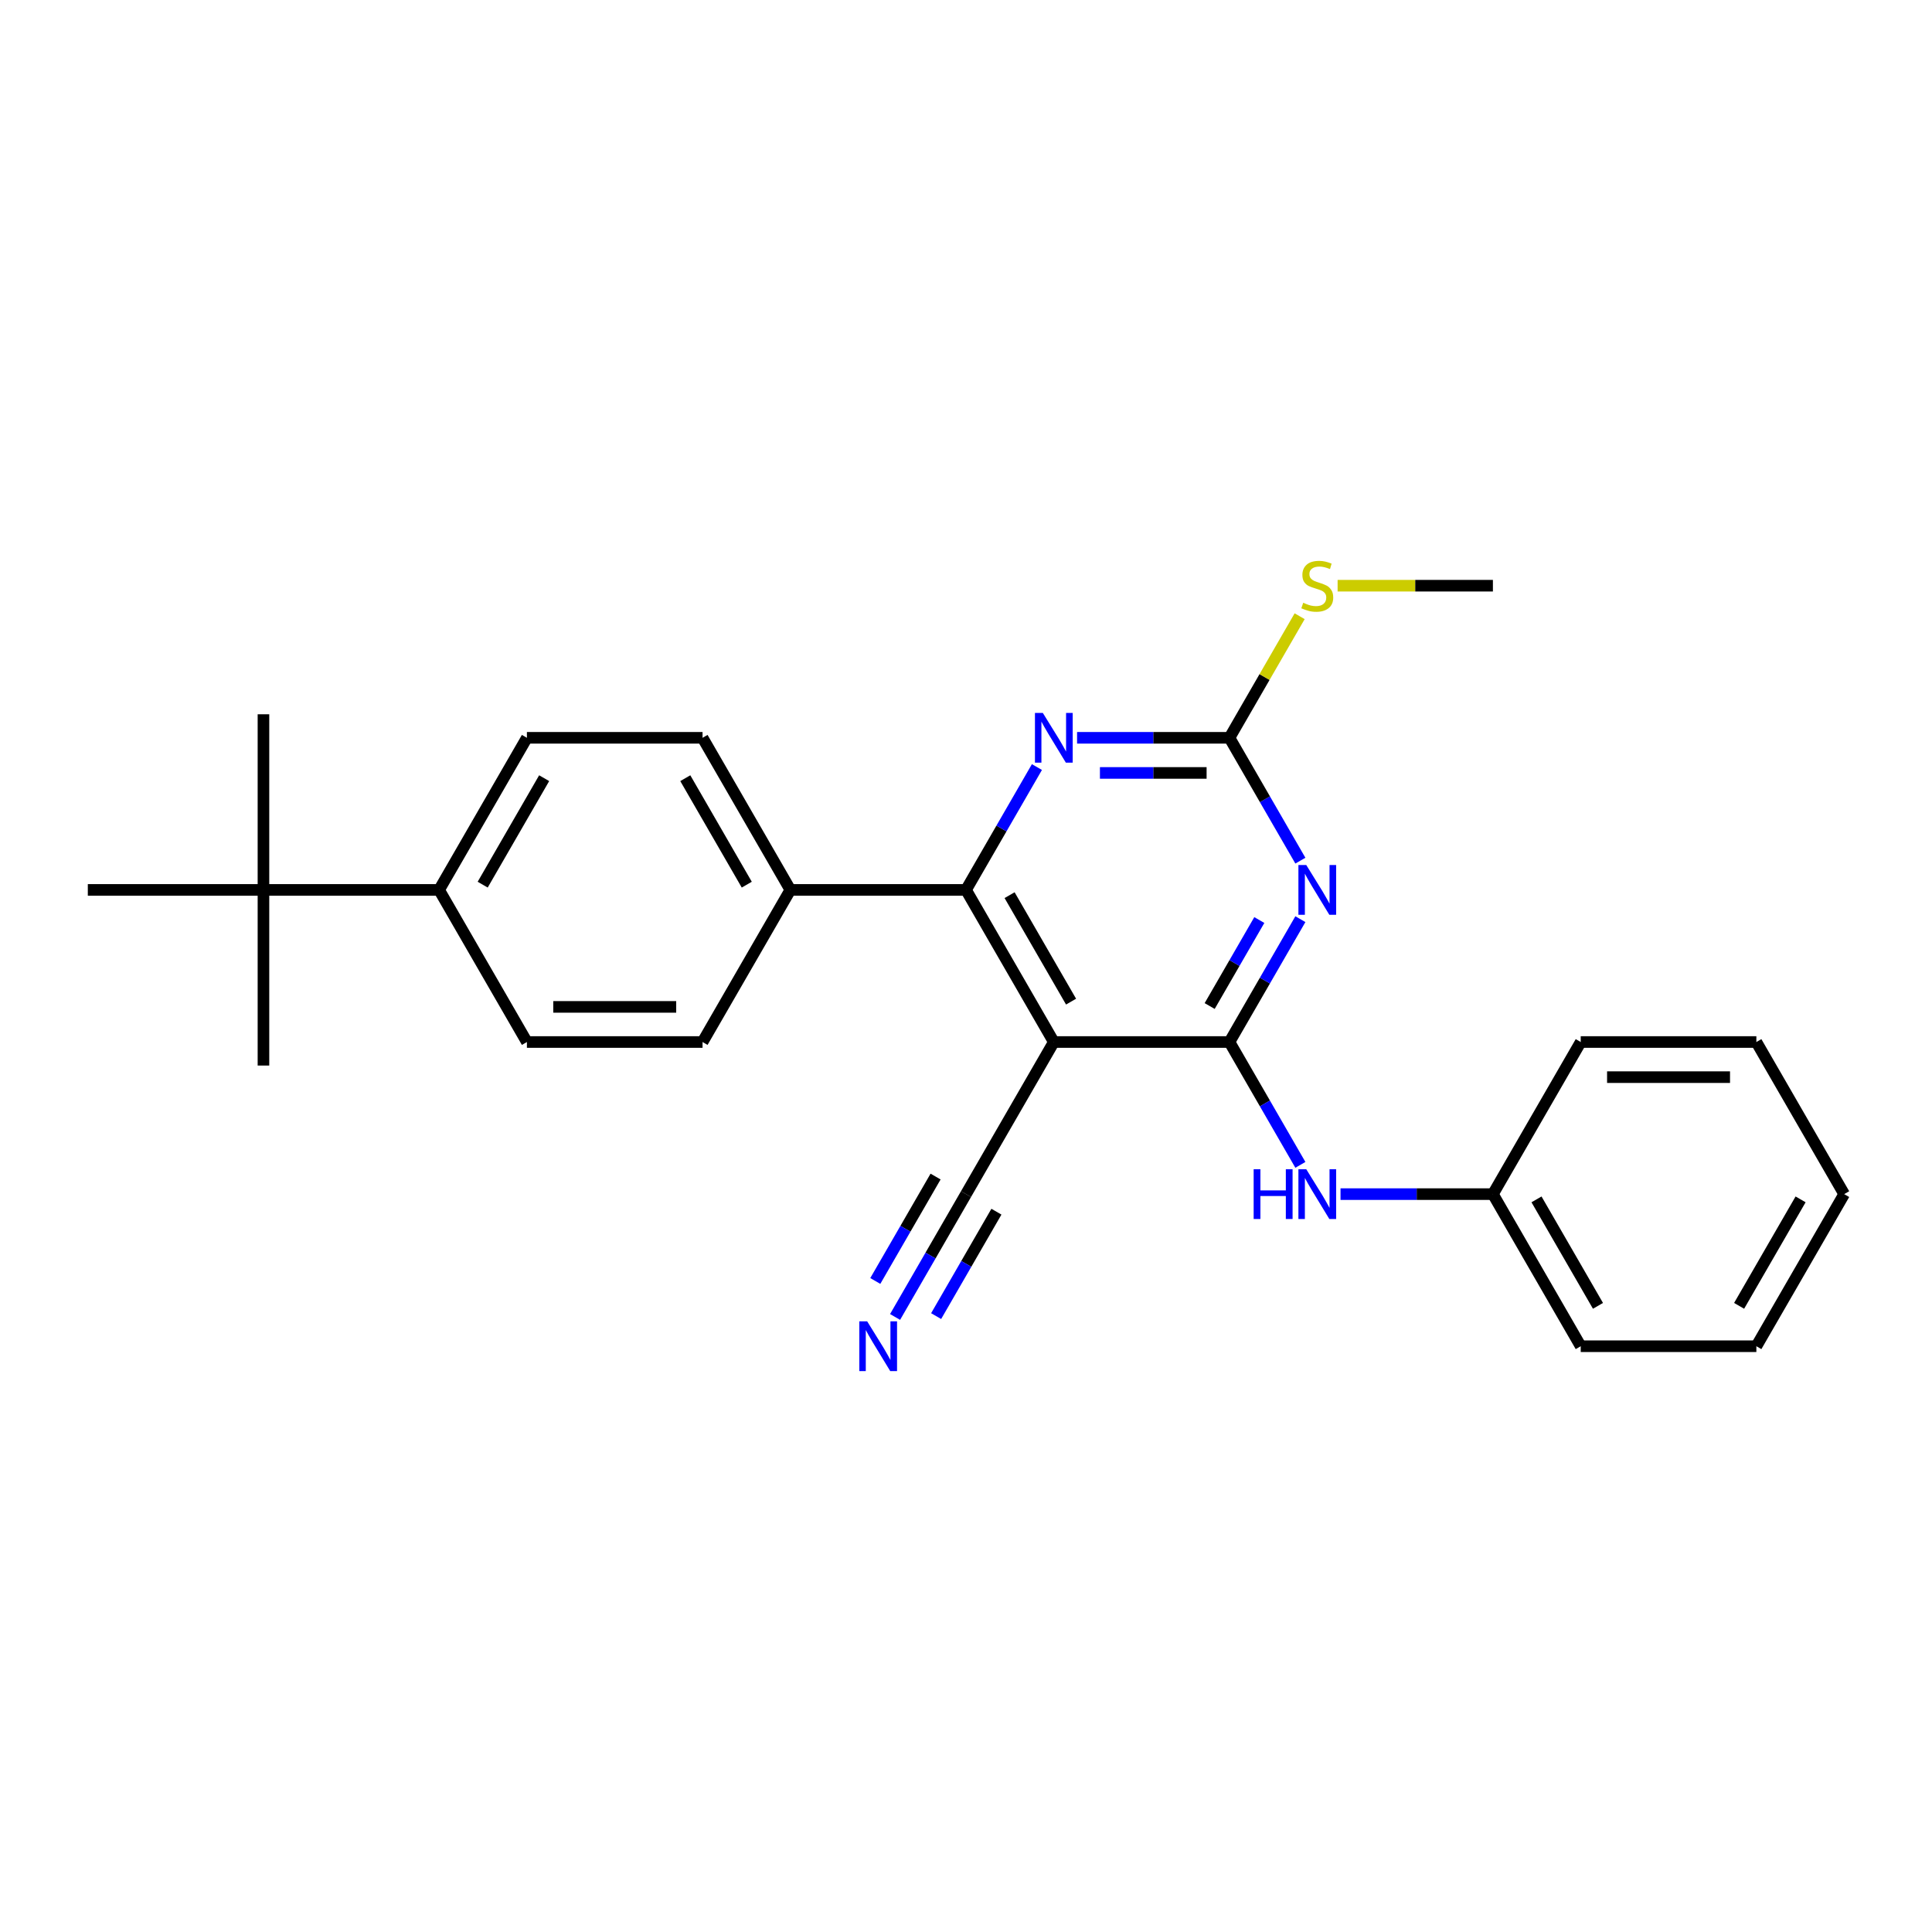 <?xml version='1.0' encoding='iso-8859-1'?>
<svg version='1.1' baseProfile='full'
              xmlns='http://www.w3.org/2000/svg'
                      xmlns:rdkit='http://www.rdkit.org/xml'
                      xmlns:xlink='http://www.w3.org/1999/xlink'
                  xml:space='preserve'
width='1000px' height='1000px' viewBox='0 0 1000 1000'>
<!-- END OF HEADER -->
<rect style='opacity:1.0;fill:#FFFFFF;stroke:none' width='1000' height='1000' x='0' y='0'> </rect>
<path class='bond-0' d='M 636.364,539.347 L 654.719,507.555' style='fill:none;fill-rule:evenodd;stroke:#000000;stroke-width:6px;stroke-linecap:butt;stroke-linejoin:miter;stroke-opacity:1' />
<path class='bond-0' d='M 654.719,507.555 L 673.074,475.762' style='fill:none;fill-rule:evenodd;stroke:#0000FF;stroke-width:6px;stroke-linecap:butt;stroke-linejoin:miter;stroke-opacity:1' />
<path class='bond-0' d='M 626.124,520.718 L 638.973,498.464' style='fill:none;fill-rule:evenodd;stroke:#000000;stroke-width:6px;stroke-linecap:butt;stroke-linejoin:miter;stroke-opacity:1' />
<path class='bond-0' d='M 638.973,498.464 L 651.821,476.209' style='fill:none;fill-rule:evenodd;stroke:#0000FF;stroke-width:6px;stroke-linecap:butt;stroke-linejoin:miter;stroke-opacity:1' />
<path class='bond-1' d='M 636.364,539.347 L 545.455,539.347' style='fill:none;fill-rule:evenodd;stroke:#000000;stroke-width:6px;stroke-linecap:butt;stroke-linejoin:miter;stroke-opacity:1' />
<path class='bond-6' d='M 636.364,539.347 L 654.719,571.139' style='fill:none;fill-rule:evenodd;stroke:#000000;stroke-width:6px;stroke-linecap:butt;stroke-linejoin:miter;stroke-opacity:1' />
<path class='bond-6' d='M 654.719,571.139 L 673.074,602.931' style='fill:none;fill-rule:evenodd;stroke:#0000FF;stroke-width:6px;stroke-linecap:butt;stroke-linejoin:miter;stroke-opacity:1' />
<path class='bond-3' d='M 673.074,445.472 L 654.719,413.68' style='fill:none;fill-rule:evenodd;stroke:#0000FF;stroke-width:6px;stroke-linecap:butt;stroke-linejoin:miter;stroke-opacity:1' />
<path class='bond-3' d='M 654.719,413.68 L 636.364,381.887' style='fill:none;fill-rule:evenodd;stroke:#000000;stroke-width:6px;stroke-linecap:butt;stroke-linejoin:miter;stroke-opacity:1' />
<path class='bond-2' d='M 545.455,539.347 L 500,460.617' style='fill:none;fill-rule:evenodd;stroke:#000000;stroke-width:6px;stroke-linecap:butt;stroke-linejoin:miter;stroke-opacity:1' />
<path class='bond-2' d='M 554.382,518.446 L 522.564,463.336' style='fill:none;fill-rule:evenodd;stroke:#000000;stroke-width:6px;stroke-linecap:butt;stroke-linejoin:miter;stroke-opacity:1' />
<path class='bond-5' d='M 545.455,539.347 L 500,618.076' style='fill:none;fill-rule:evenodd;stroke:#000000;stroke-width:6px;stroke-linecap:butt;stroke-linejoin:miter;stroke-opacity:1' />
<path class='bond-4' d='M 500,460.617 L 518.355,428.825' style='fill:none;fill-rule:evenodd;stroke:#000000;stroke-width:6px;stroke-linecap:butt;stroke-linejoin:miter;stroke-opacity:1' />
<path class='bond-4' d='M 518.355,428.825 L 536.71,397.033' style='fill:none;fill-rule:evenodd;stroke:#0000FF;stroke-width:6px;stroke-linecap:butt;stroke-linejoin:miter;stroke-opacity:1' />
<path class='bond-8' d='M 500,460.617 L 409.091,460.617' style='fill:none;fill-rule:evenodd;stroke:#000000;stroke-width:6px;stroke-linecap:butt;stroke-linejoin:miter;stroke-opacity:1' />
<path class='bond-11' d='M 636.364,381.887 L 654.53,350.423' style='fill:none;fill-rule:evenodd;stroke:#000000;stroke-width:6px;stroke-linecap:butt;stroke-linejoin:miter;stroke-opacity:1' />
<path class='bond-11' d='M 654.53,350.423 L 672.696,318.958' style='fill:none;fill-rule:evenodd;stroke:#CCCC00;stroke-width:6px;stroke-linecap:butt;stroke-linejoin:miter;stroke-opacity:1' />
<path class='bond-26' d='M 636.364,381.887 L 596.927,381.887' style='fill:none;fill-rule:evenodd;stroke:#000000;stroke-width:6px;stroke-linecap:butt;stroke-linejoin:miter;stroke-opacity:1' />
<path class='bond-26' d='M 596.927,381.887 L 557.491,381.887' style='fill:none;fill-rule:evenodd;stroke:#0000FF;stroke-width:6px;stroke-linecap:butt;stroke-linejoin:miter;stroke-opacity:1' />
<path class='bond-26' d='M 624.533,400.069 L 596.927,400.069' style='fill:none;fill-rule:evenodd;stroke:#000000;stroke-width:6px;stroke-linecap:butt;stroke-linejoin:miter;stroke-opacity:1' />
<path class='bond-26' d='M 596.927,400.069 L 569.322,400.069' style='fill:none;fill-rule:evenodd;stroke:#0000FF;stroke-width:6px;stroke-linecap:butt;stroke-linejoin:miter;stroke-opacity:1' />
<path class='bond-7' d='M 500,618.076 L 481.645,649.868' style='fill:none;fill-rule:evenodd;stroke:#000000;stroke-width:6px;stroke-linecap:butt;stroke-linejoin:miter;stroke-opacity:1' />
<path class='bond-7' d='M 481.645,649.868 L 463.29,681.66' style='fill:none;fill-rule:evenodd;stroke:#0000FF;stroke-width:6px;stroke-linecap:butt;stroke-linejoin:miter;stroke-opacity:1' />
<path class='bond-7' d='M 484.254,608.985 L 468.652,636.009' style='fill:none;fill-rule:evenodd;stroke:#000000;stroke-width:6px;stroke-linecap:butt;stroke-linejoin:miter;stroke-opacity:1' />
<path class='bond-7' d='M 468.652,636.009 L 453.05,663.032' style='fill:none;fill-rule:evenodd;stroke:#0000FF;stroke-width:6px;stroke-linecap:butt;stroke-linejoin:miter;stroke-opacity:1' />
<path class='bond-7' d='M 515.746,627.167 L 500.144,654.19' style='fill:none;fill-rule:evenodd;stroke:#000000;stroke-width:6px;stroke-linecap:butt;stroke-linejoin:miter;stroke-opacity:1' />
<path class='bond-7' d='M 500.144,654.19 L 484.542,681.214' style='fill:none;fill-rule:evenodd;stroke:#0000FF;stroke-width:6px;stroke-linecap:butt;stroke-linejoin:miter;stroke-opacity:1' />
<path class='bond-16' d='M 693.855,618.076 L 733.291,618.076' style='fill:none;fill-rule:evenodd;stroke:#0000FF;stroke-width:6px;stroke-linecap:butt;stroke-linejoin:miter;stroke-opacity:1' />
<path class='bond-16' d='M 733.291,618.076 L 772.727,618.076' style='fill:none;fill-rule:evenodd;stroke:#000000;stroke-width:6px;stroke-linecap:butt;stroke-linejoin:miter;stroke-opacity:1' />
<path class='bond-12' d='M 409.091,460.617 L 363.636,539.347' style='fill:none;fill-rule:evenodd;stroke:#000000;stroke-width:6px;stroke-linecap:butt;stroke-linejoin:miter;stroke-opacity:1' />
<path class='bond-13' d='M 409.091,460.617 L 363.636,381.887' style='fill:none;fill-rule:evenodd;stroke:#000000;stroke-width:6px;stroke-linecap:butt;stroke-linejoin:miter;stroke-opacity:1' />
<path class='bond-13' d='M 386.527,457.898 L 354.709,402.788' style='fill:none;fill-rule:evenodd;stroke:#000000;stroke-width:6px;stroke-linecap:butt;stroke-linejoin:miter;stroke-opacity:1' />
<path class='bond-9' d='M 136.364,460.617 L 227.273,460.617' style='fill:none;fill-rule:evenodd;stroke:#000000;stroke-width:6px;stroke-linecap:butt;stroke-linejoin:miter;stroke-opacity:1' />
<path class='bond-17' d='M 136.364,460.617 L 136.364,369.708' style='fill:none;fill-rule:evenodd;stroke:#000000;stroke-width:6px;stroke-linecap:butt;stroke-linejoin:miter;stroke-opacity:1' />
<path class='bond-18' d='M 136.364,460.617 L 136.364,551.526' style='fill:none;fill-rule:evenodd;stroke:#000000;stroke-width:6px;stroke-linecap:butt;stroke-linejoin:miter;stroke-opacity:1' />
<path class='bond-19' d='M 136.364,460.617 L 45.455,460.617' style='fill:none;fill-rule:evenodd;stroke:#000000;stroke-width:6px;stroke-linecap:butt;stroke-linejoin:miter;stroke-opacity:1' />
<path class='bond-10' d='M 227.273,460.617 L 272.727,381.887' style='fill:none;fill-rule:evenodd;stroke:#000000;stroke-width:6px;stroke-linecap:butt;stroke-linejoin:miter;stroke-opacity:1' />
<path class='bond-10' d='M 249.837,457.898 L 281.655,402.788' style='fill:none;fill-rule:evenodd;stroke:#000000;stroke-width:6px;stroke-linecap:butt;stroke-linejoin:miter;stroke-opacity:1' />
<path class='bond-28' d='M 227.273,460.617 L 272.727,539.347' style='fill:none;fill-rule:evenodd;stroke:#000000;stroke-width:6px;stroke-linecap:butt;stroke-linejoin:miter;stroke-opacity:1' />
<path class='bond-20' d='M 692.345,303.158 L 732.536,303.158' style='fill:none;fill-rule:evenodd;stroke:#CCCC00;stroke-width:6px;stroke-linecap:butt;stroke-linejoin:miter;stroke-opacity:1' />
<path class='bond-20' d='M 732.536,303.158 L 772.727,303.158' style='fill:none;fill-rule:evenodd;stroke:#000000;stroke-width:6px;stroke-linecap:butt;stroke-linejoin:miter;stroke-opacity:1' />
<path class='bond-14' d='M 363.636,539.347 L 272.727,539.347' style='fill:none;fill-rule:evenodd;stroke:#000000;stroke-width:6px;stroke-linecap:butt;stroke-linejoin:miter;stroke-opacity:1' />
<path class='bond-14' d='M 350,521.165 L 286.364,521.165' style='fill:none;fill-rule:evenodd;stroke:#000000;stroke-width:6px;stroke-linecap:butt;stroke-linejoin:miter;stroke-opacity:1' />
<path class='bond-15' d='M 363.636,381.887 L 272.727,381.887' style='fill:none;fill-rule:evenodd;stroke:#000000;stroke-width:6px;stroke-linecap:butt;stroke-linejoin:miter;stroke-opacity:1' />
<path class='bond-21' d='M 772.727,618.076 L 818.182,696.806' style='fill:none;fill-rule:evenodd;stroke:#000000;stroke-width:6px;stroke-linecap:butt;stroke-linejoin:miter;stroke-opacity:1' />
<path class='bond-21' d='M 795.291,620.795 L 827.11,675.905' style='fill:none;fill-rule:evenodd;stroke:#000000;stroke-width:6px;stroke-linecap:butt;stroke-linejoin:miter;stroke-opacity:1' />
<path class='bond-22' d='M 772.727,618.076 L 818.182,539.347' style='fill:none;fill-rule:evenodd;stroke:#000000;stroke-width:6px;stroke-linecap:butt;stroke-linejoin:miter;stroke-opacity:1' />
<path class='bond-24' d='M 818.182,696.806 L 909.091,696.806' style='fill:none;fill-rule:evenodd;stroke:#000000;stroke-width:6px;stroke-linecap:butt;stroke-linejoin:miter;stroke-opacity:1' />
<path class='bond-23' d='M 818.182,539.347 L 909.091,539.347' style='fill:none;fill-rule:evenodd;stroke:#000000;stroke-width:6px;stroke-linecap:butt;stroke-linejoin:miter;stroke-opacity:1' />
<path class='bond-23' d='M 831.818,557.528 L 895.455,557.528' style='fill:none;fill-rule:evenodd;stroke:#000000;stroke-width:6px;stroke-linecap:butt;stroke-linejoin:miter;stroke-opacity:1' />
<path class='bond-25' d='M 909.091,539.347 L 954.545,618.076' style='fill:none;fill-rule:evenodd;stroke:#000000;stroke-width:6px;stroke-linecap:butt;stroke-linejoin:miter;stroke-opacity:1' />
<path class='bond-27' d='M 909.091,696.806 L 954.545,618.076' style='fill:none;fill-rule:evenodd;stroke:#000000;stroke-width:6px;stroke-linecap:butt;stroke-linejoin:miter;stroke-opacity:1' />
<path class='bond-27' d='M 900.163,675.905 L 931.981,620.795' style='fill:none;fill-rule:evenodd;stroke:#000000;stroke-width:6px;stroke-linecap:butt;stroke-linejoin:miter;stroke-opacity:1' />
<path  class='atom-1' d='M 676.127 447.744
L 684.564 461.381
Q 685.4 462.726, 686.745 465.162
Q 688.091 467.599, 688.164 467.744
L 688.164 447.744
L 691.582 447.744
L 691.582 473.49
L 688.055 473.49
L 679 458.581
Q 677.945 456.835, 676.818 454.835
Q 675.727 452.835, 675.4 452.217
L 675.4 473.49
L 672.055 473.49
L 672.055 447.744
L 676.127 447.744
' fill='#0000FF'/>
<path  class='atom-5' d='M 539.764 369.015
L 548.2 382.651
Q 549.036 383.997, 550.382 386.433
Q 551.727 388.869, 551.8 389.015
L 551.8 369.015
L 555.218 369.015
L 555.218 394.76
L 551.691 394.76
L 542.636 379.851
Q 541.582 378.106, 540.455 376.106
Q 539.364 374.106, 539.036 373.487
L 539.036 394.76
L 535.691 394.76
L 535.691 369.015
L 539.764 369.015
' fill='#0000FF'/>
<path  class='atom-7' d='M 648.891 605.203
L 652.382 605.203
L 652.382 616.149
L 665.545 616.149
L 665.545 605.203
L 669.036 605.203
L 669.036 630.949
L 665.545 630.949
L 665.545 619.058
L 652.382 619.058
L 652.382 630.949
L 648.891 630.949
L 648.891 605.203
' fill='#0000FF'/>
<path  class='atom-7' d='M 676.127 605.203
L 684.564 618.84
Q 685.4 620.185, 686.745 622.622
Q 688.091 625.058, 688.164 625.203
L 688.164 605.203
L 691.582 605.203
L 691.582 630.949
L 688.055 630.949
L 679 616.04
Q 677.945 614.294, 676.818 612.294
Q 675.727 610.294, 675.4 609.676
L 675.4 630.949
L 672.055 630.949
L 672.055 605.203
L 676.127 605.203
' fill='#0000FF'/>
<path  class='atom-8' d='M 448.855 683.933
L 457.291 697.569
Q 458.127 698.915, 459.473 701.351
Q 460.818 703.788, 460.891 703.933
L 460.891 683.933
L 464.309 683.933
L 464.309 709.679
L 460.782 709.679
L 451.727 694.769
Q 450.673 693.024, 449.545 691.024
Q 448.455 689.024, 448.127 688.406
L 448.127 709.679
L 444.782 709.679
L 444.782 683.933
L 448.855 683.933
' fill='#0000FF'/>
<path  class='atom-12' d='M 674.545 311.994
Q 674.836 312.103, 676.036 312.612
Q 677.236 313.121, 678.545 313.449
Q 679.891 313.74, 681.2 313.74
Q 683.636 313.74, 685.055 312.576
Q 686.473 311.376, 686.473 309.303
Q 686.473 307.885, 685.745 307.012
Q 685.055 306.14, 683.964 305.667
Q 682.873 305.194, 681.055 304.649
Q 678.764 303.958, 677.382 303.303
Q 676.036 302.649, 675.055 301.267
Q 674.109 299.885, 674.109 297.558
Q 674.109 294.321, 676.291 292.321
Q 678.509 290.321, 682.873 290.321
Q 685.855 290.321, 689.236 291.74
L 688.4 294.54
Q 685.309 293.267, 682.982 293.267
Q 680.473 293.267, 679.091 294.321
Q 677.709 295.34, 677.745 297.121
Q 677.745 298.503, 678.436 299.34
Q 679.164 300.176, 680.182 300.649
Q 681.236 301.121, 682.982 301.667
Q 685.309 302.394, 686.691 303.121
Q 688.073 303.849, 689.055 305.34
Q 690.073 306.794, 690.073 309.303
Q 690.073 312.867, 687.673 314.794
Q 685.309 316.685, 681.345 316.685
Q 679.055 316.685, 677.309 316.176
Q 675.6 315.703, 673.564 314.867
L 674.545 311.994
' fill='#CCCC00'/>
</svg>
